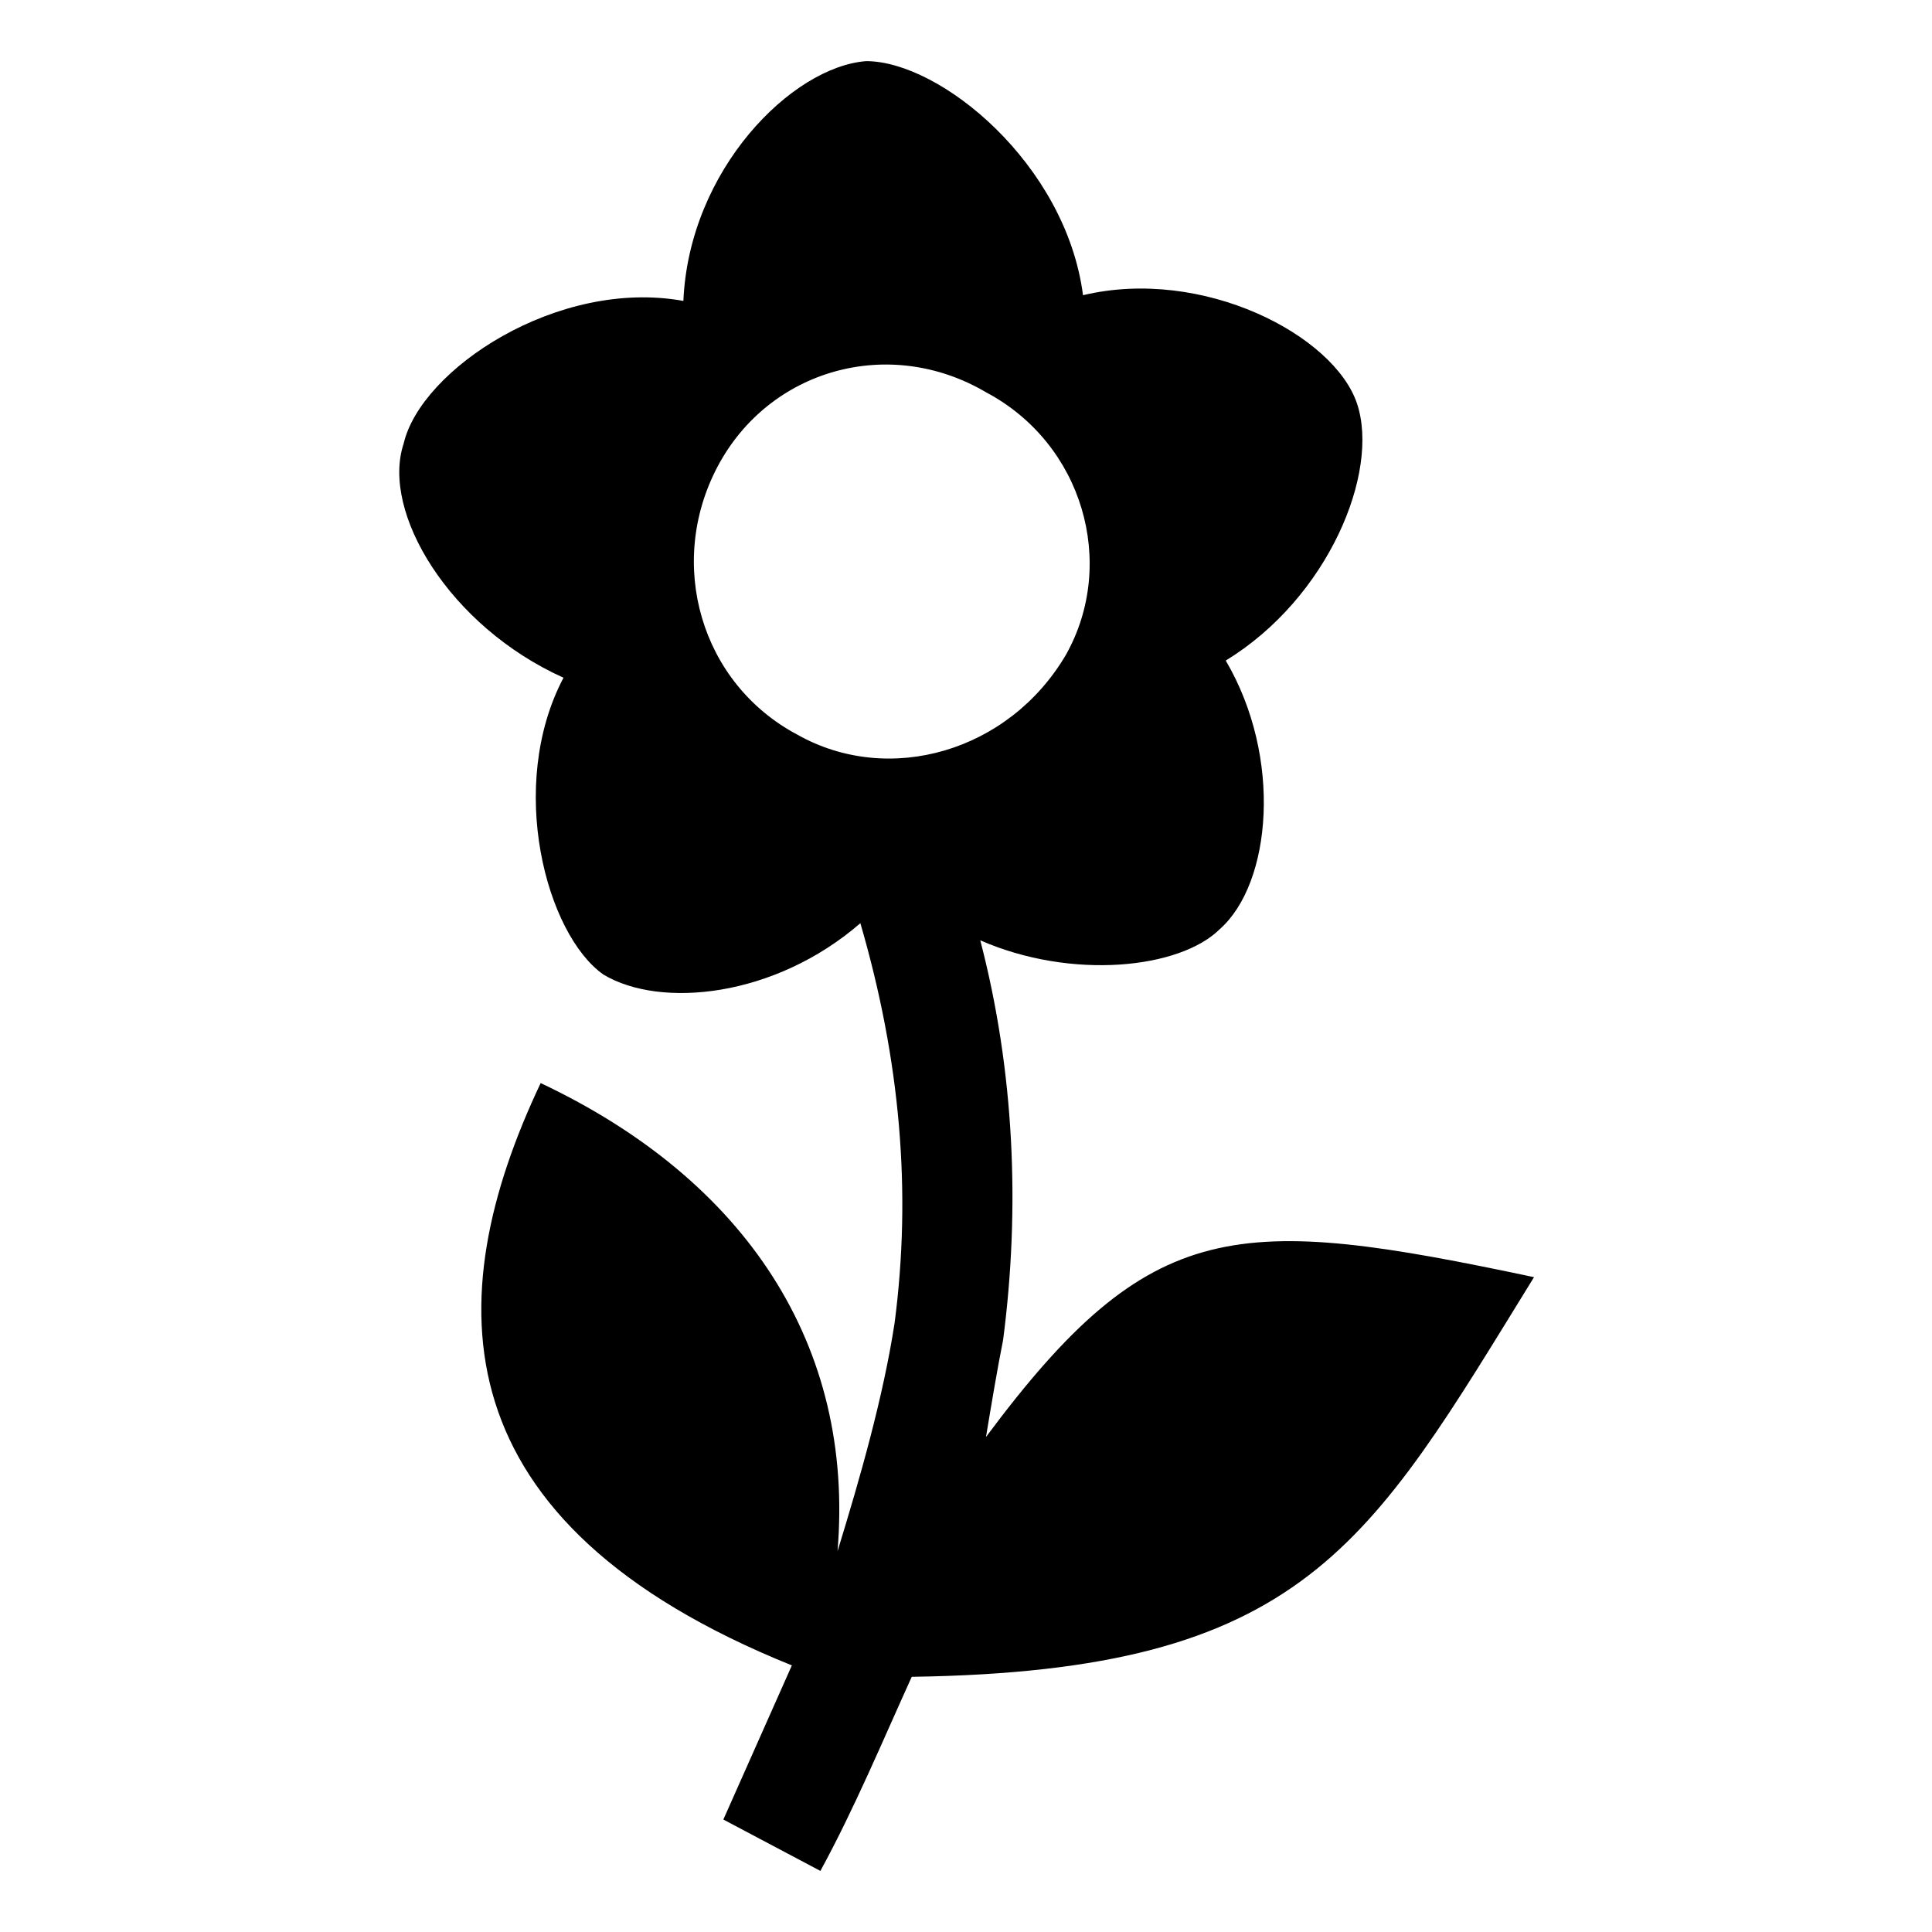 <?xml version="1.0" encoding="UTF-8"?>
<!-- The Best Svg Icon site in the world: iconSvg.co, Visit us! https://iconsvg.co -->
<svg fill="#000000" width="800px" height="800px" version="1.1" viewBox="144 144 512 512" xmlns="http://www.w3.org/2000/svg">
 <path d="m373.52 160.2c19.668 0 52.953 27.234 57.492 62.031 31.773-7.566 66.57 10.59 72.621 28.746s-7.566 51.441-34.797 68.082c15.129 25.719 12.105 59.004-1.512 71.109-10.59 10.59-39.336 13.617-63.543 3.027 9.078 34.797 10.59 71.109 6.051 105.91-1.512 7.566-3.027 16.641-4.539 25.719 43.875-59.004 66.57-59.004 145.24-42.363-43.875 71.109-60.52 104.39-164.91 105.91-7.566 16.641-15.129 34.797-24.207 51.441l-25.719-13.617c6.051-13.617 12.105-27.234 18.156-40.848-93.801-37.824-93.801-96.828-66.57-154.32 54.465 25.719 83.211 69.594 78.672 124.06 6.051-19.668 12.105-40.848 15.129-60.52 4.539-34.797 1.512-69.594-9.078-105.91-22.695 19.668-52.953 22.695-68.082 13.617-15.129-10.59-25.719-49.926-10.59-78.672-30.258-13.617-48.414-43.875-42.363-62.031 4.539-19.668 40.848-43.875 74.133-37.824 1.512-34.797 28.746-62.031 48.414-63.543zm31.773 87.75c25.719 13.617 34.797 45.387 21.18 69.594-15.129 25.719-46.902 34.797-71.109 21.18-25.719-13.617-34.797-45.387-21.18-71.109 13.617-25.719 45.387-34.797 71.109-19.668z" fill-rule="evenodd"/>
</svg>